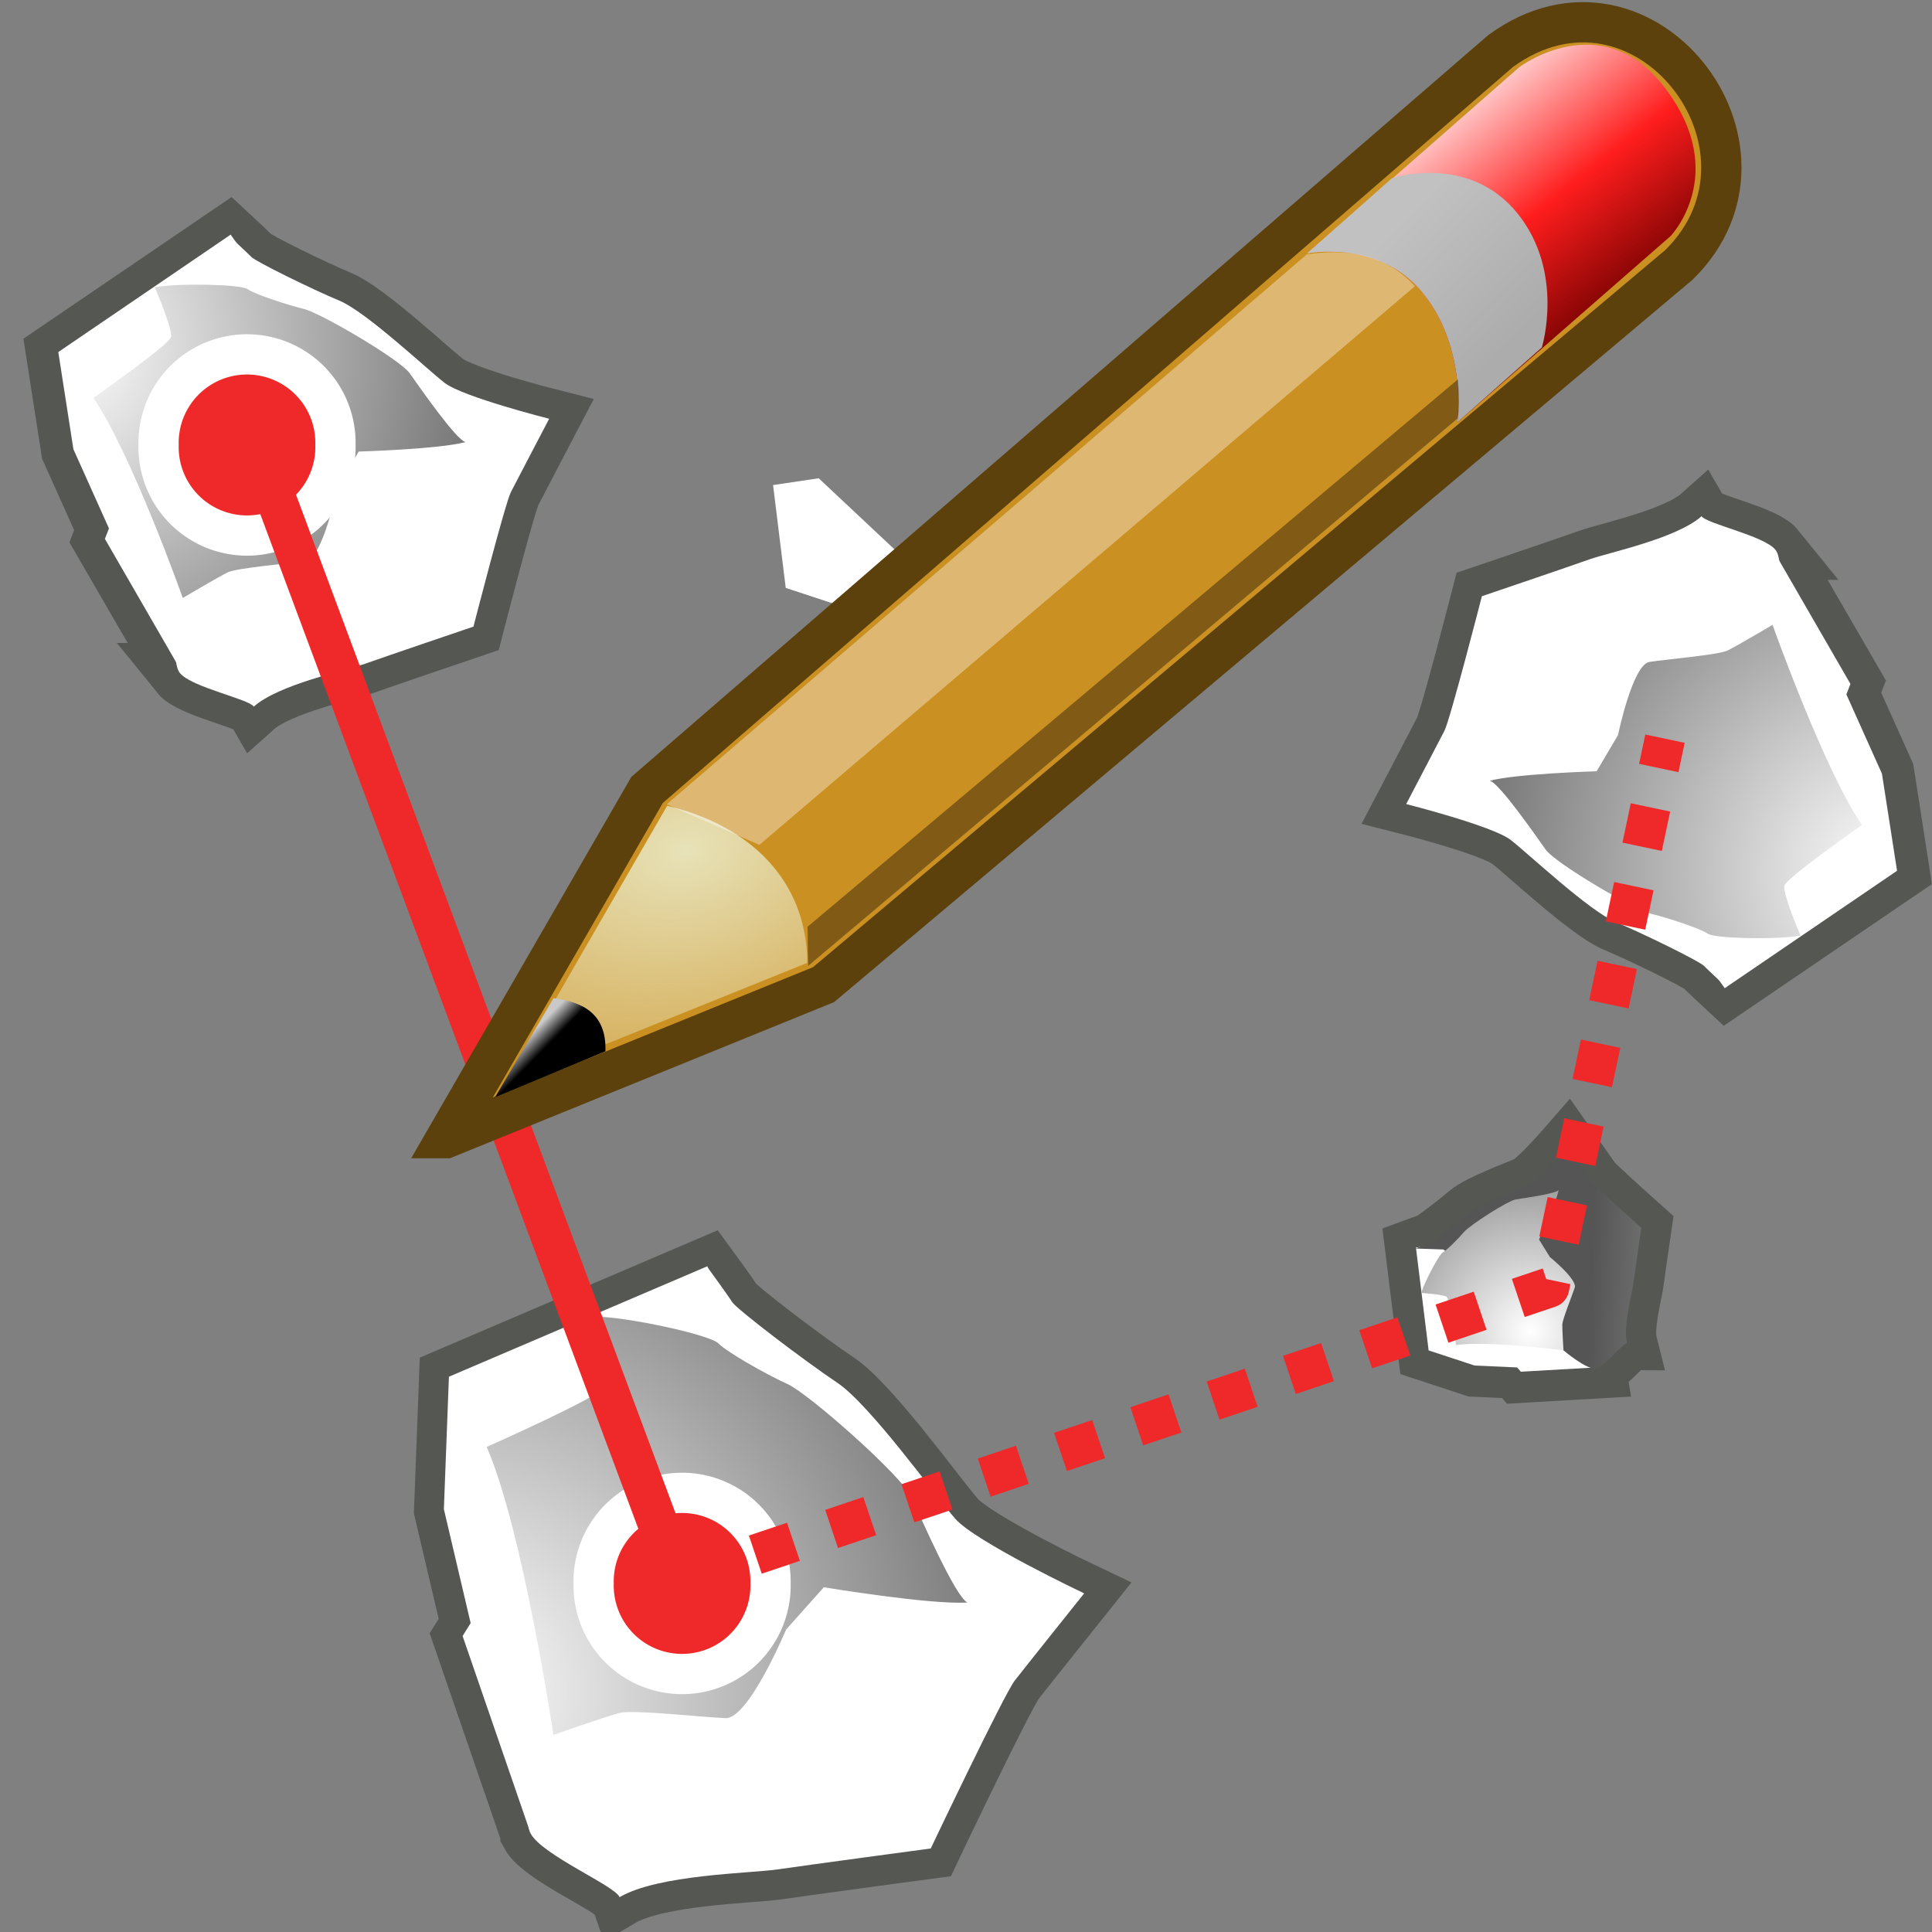 <?xml version="1.0" encoding="UTF-8" standalone="no"?>
<!-- Created with Inkscape (http://www.inkscape.org/) -->

<svg
   xmlns:dc="http://purl.org/dc/elements/1.1/"
   xmlns:cc="http://creativecommons.org/ns#"
   xmlns:rdf="http://www.w3.org/1999/02/22-rdf-syntax-ns#"
   xmlns:svg="http://www.w3.org/2000/svg"
   xmlns="http://www.w3.org/2000/svg"
   xmlns:xlink="http://www.w3.org/1999/xlink"
   xmlns:sodipodi="http://sodipodi.sourceforge.net/DTD/sodipodi-0.dtd"
   xmlns:inkscape="http://www.inkscape.org/namespaces/inkscape"
   width="48px"
   height="48px"
   id="svg10531"
   sodipodi:version="0.32"
   inkscape:version="0.48.5 r10040"
   sodipodi:docname="rbdconstraintproperties.svg"
   inkscape:output_extension="org.inkscape.output.svg.inkscape"
   version="1.1">
  <rect width="100%" height="100%" fill="#808080" stroke="none"/>
  <defs
     id="defs10533">
    <radialGradient
       id="SVGID_75_"
       cx="39.827"
       cy="123.439"
       r="5.507"
       gradientUnits="userSpaceOnUse">
      <stop
         offset="0"
         style="stop-color:#FFFFFF"
         id="stop6535" />
      <stop
         offset="0.064"
         style="stop-color:#FDEED5"
         id="stop6537" />
      <stop
         offset="0.172"
         style="stop-color:#FBD395"
         id="stop6539" />
      <stop
         offset="0.262"
         style="stop-color:#F9BF66"
         id="stop6541" />
      <stop
         offset="0.331"
         style="stop-color:#F7B349"
         id="stop6543" />
      <stop
         offset="0.371"
         style="stop-color:#F7AF3E"
         id="stop6545" />
      <stop
         offset="0.691"
         style="stop-color:#EF7916"
         id="stop6547" />
      <stop
         offset="1"
         style="stop-color:#A65416"
         id="stop6549" />
    </radialGradient>
    <linearGradient
       id="SVGID_74_"
       gradientUnits="userSpaceOnUse"
       x1="37.807"
       y1="128.381"
       x2="40.397"
       y2="126.362">
      <stop
         offset="0.006"
         style="stop-color:#F7AF3E"
         id="stop6528" />
      <stop
         offset="1"
         style="stop-color:#994410"
         id="stop6530" />
    </linearGradient>
    <radialGradient
       id="SVGID_77_"
       cx="3043.88"
       cy="7217.28"
       r="3.309"
       gradientTransform="matrix(-0.989,0.151,-0.151,-0.989,4115.845,6772.22)"
       gradientUnits="userSpaceOnUse">
      <stop
         offset="0"
         style="stop-color:#FFFFFF"
         id="stop6567" />
      <stop
         offset="0.064"
         style="stop-color:#FDEED5"
         id="stop6569" />
      <stop
         offset="0.172"
         style="stop-color:#FBD395"
         id="stop6571" />
      <stop
         offset="0.262"
         style="stop-color:#F9BF66"
         id="stop6573" />
      <stop
         offset="0.331"
         style="stop-color:#F7B349"
         id="stop6575" />
      <stop
         offset="0.371"
         style="stop-color:#F7AF3E"
         id="stop6577" />
      <stop
         offset="0.691"
         style="stop-color:#EF7916"
         id="stop6579" />
      <stop
         offset="1"
         style="stop-color:#A65416"
         id="stop6581" />
    </radialGradient>
    <linearGradient
       id="SVGID_76_"
       gradientUnits="userSpaceOnUse"
       x1="3042.666"
       y1="7220.249"
       x2="3044.223"
       y2="7219.036"
       gradientTransform="matrix(-0.989,0.151,-0.151,-0.989,4115.845,6772.22)">
      <stop
         offset="0.006"
         style="stop-color:#9a9a9a;stop-opacity:1;"
         id="stop6560" />
      <stop
         offset="1"
         style="stop-color:#555555;stop-opacity:1;"
         id="stop6562" />
    </linearGradient>
    <radialGradient
       id="SVGID_79_"
       cx="5361.921"
       cy="5016.79"
       r="3.308"
       gradientTransform="matrix(-0.765,-0.644,0.644,-0.765,906.786,7393.486)"
       gradientUnits="userSpaceOnUse">
      <stop
         offset="0"
         style="stop-color:#FFFFFF"
         id="stop6599" />
      <stop
         offset="0.064"
         style="stop-color:#FDEED5"
         id="stop6601" />
      <stop
         offset="0.172"
         style="stop-color:#FBD395"
         id="stop6603" />
      <stop
         offset="0.262"
         style="stop-color:#F9BF66"
         id="stop6605" />
      <stop
         offset="0.331"
         style="stop-color:#F7B349"
         id="stop6607" />
      <stop
         offset="0.371"
         style="stop-color:#F7AF3E"
         id="stop6609" />
      <stop
         offset="0.691"
         style="stop-color:#EF7916"
         id="stop6611" />
      <stop
         offset="1"
         style="stop-color:#A65416"
         id="stop6613" />
    </radialGradient>
    <linearGradient
       id="SVGID_78_"
       gradientUnits="userSpaceOnUse"
       x1="5360.706"
       y1="5019.758"
       x2="5362.262"
       y2="5018.545"
       gradientTransform="matrix(-0.765,-0.644,0.644,-0.765,906.786,7393.486)">
      <stop
         offset="0.006"
         style="stop-color:#F7AF3E"
         id="stop6592" />
      <stop
         offset="1"
         style="stop-color:#994410"
         id="stop6594" />
    </linearGradient>
    <radialGradient
       id="SVGID_80_"
       cx="4238.554"
       cy="496.331"
       r="5.507"
       gradientTransform="matrix(0.409,-0.912,0.912,0.409,-2150.214,3757.324)"
       gradientUnits="userSpaceOnUse">
      <stop
         offset="0"
         style="stop-color:#FFFFFF"
         id="stop6626" />
      <stop
         offset="0.064"
         style="stop-color:#FDEED5"
         id="stop6628" />
      <stop
         offset="0.172"
         style="stop-color:#FBD395"
         id="stop6630" />
      <stop
         offset="0.262"
         style="stop-color:#F9BF66"
         id="stop6632" />
      <stop
         offset="0.331"
         style="stop-color:#F7B349"
         id="stop6634" />
      <stop
         offset="0.371"
         style="stop-color:#F7AF3E"
         id="stop6636" />
      <stop
         offset="0.691"
         style="stop-color:#EF7916"
         id="stop6638" />
      <stop
         offset="1"
         style="stop-color:#A65416"
         id="stop6640" />
    </radialGradient>
    <radialGradient
       id="SVGID_81_"
       cx="-2083.664"
       cy="3695.694"
       r="5.507"
       gradientTransform="matrix(0.424,0.906,-0.906,0.424,4260.018,439.238)"
       gradientUnits="userSpaceOnUse">
      <stop
         offset="0"
         style="stop-color:#FFFFFF"
         id="stop6653" />
      <stop
         offset="1"
         style="stop-color:#5e5e5e;stop-opacity:1;"
         id="stop6667" />
    </radialGradient>
    <radialGradient
       id="SVGID_82_"
       cx="4074.888"
       cy="6708.084"
       r="4.284"
       gradientTransform="matrix(-0.988,-0.156,0.156,-0.988,3003.856,7356.637)"
       gradientUnits="userSpaceOnUse">
      <stop
         offset="0"
         style="stop-color:#FFFFFF"
         id="stop6680" />
      <stop
         offset="0.064"
         style="stop-color:#FDEED5"
         id="stop6682" />
      <stop
         offset="0.172"
         style="stop-color:#FBD395"
         id="stop6684" />
      <stop
         offset="0.262"
         style="stop-color:#F9BF66"
         id="stop6686" />
      <stop
         offset="0.331"
         style="stop-color:#F7B349"
         id="stop6688" />
      <stop
         offset="0.371"
         style="stop-color:#F7AF3E"
         id="stop6690" />
      <stop
         offset="0.691"
         style="stop-color:#EF7916"
         id="stop6692" />
      <stop
         offset="1"
         style="stop-color:#A65416"
         id="stop6694" />
    </radialGradient>
    <linearGradient
       inkscape:collect="always"
       xlink:href="#SVGID_74_"
       id="linearGradient22137"
       gradientUnits="userSpaceOnUse"
       x1="37.807"
       y1="128.381"
       x2="40.397"
       y2="126.362" />
    <radialGradient
       inkscape:collect="always"
       xlink:href="#SVGID_75_"
       id="radialGradient22139"
       gradientUnits="userSpaceOnUse"
       cx="39.827"
       cy="123.439"
       r="5.507" />
    <linearGradient
       inkscape:collect="always"
       xlink:href="#SVGID_76_"
       id="linearGradient22141"
       gradientUnits="userSpaceOnUse"
       gradientTransform="matrix(-0.989,0.151,-0.151,-0.989,4115.845,6772.22)"
       x1="3042.666"
       y1="7220.249"
       x2="3044.223"
       y2="7219.036" />
    <radialGradient
       inkscape:collect="always"
       xlink:href="#SVGID_77_"
       id="radialGradient22143"
       gradientUnits="userSpaceOnUse"
       gradientTransform="matrix(-0.989,0.151,-0.151,-0.989,4115.845,6772.22)"
       cx="3043.88"
       cy="7217.28"
       r="3.309" />
    <linearGradient
       inkscape:collect="always"
       xlink:href="#SVGID_78_"
       id="linearGradient22145"
       gradientUnits="userSpaceOnUse"
       gradientTransform="matrix(-0.765,-0.644,0.644,-0.765,906.786,7393.486)"
       x1="5360.706"
       y1="5019.758"
       x2="5362.262"
       y2="5018.545" />
    <radialGradient
       inkscape:collect="always"
       xlink:href="#SVGID_79_"
       id="radialGradient22147"
       gradientUnits="userSpaceOnUse"
       gradientTransform="matrix(-0.765,-0.644,0.644,-0.765,906.786,7393.486)"
       cx="5361.921"
       cy="5016.79"
       r="3.308" />
    <radialGradient
       inkscape:collect="always"
       xlink:href="#SVGID_80_"
       id="radialGradient22149"
       gradientUnits="userSpaceOnUse"
       gradientTransform="matrix(0.409,-0.912,0.912,0.409,-2150.214,3757.324)"
       cx="4238.554"
       cy="496.331"
       r="5.507" />
    <radialGradient
       inkscape:collect="always"
       xlink:href="#SVGID_81_"
       id="radialGradient22151"
       gradientUnits="userSpaceOnUse"
       gradientTransform="matrix(0.424,0.906,-0.906,0.424,4260.018,439.238)"
       cx="-2083.664"
       cy="3695.694"
       r="5.507" />
    <radialGradient
       inkscape:collect="always"
       xlink:href="#SVGID_82_"
       id="radialGradient22153"
       gradientUnits="userSpaceOnUse"
       gradientTransform="matrix(-0.988,-0.156,0.156,-0.988,3003.856,7356.637)"
       cx="4074.888"
       cy="6708.084"
       r="4.284" />
    <radialGradient
       inkscape:collect="always"
       xlink:href="#SVGID_80_"
       id="radialGradient22155"
       gradientUnits="userSpaceOnUse"
       gradientTransform="matrix(0.409,-0.912,0.912,0.409,-2150.214,3757.324)"
       cx="4238.554"
       cy="496.331"
       r="5.507" />
    <radialGradient
       inkscape:collect="always"
       xlink:href="#SVGID_82_"
       id="radialGradient22157"
       gradientUnits="userSpaceOnUse"
       gradientTransform="matrix(-0.988,-0.156,0.156,-0.988,3003.856,7356.637)"
       cx="4074.888"
       cy="6708.084"
       r="4.284" />
    <linearGradient
       inkscape:collect="always"
       xlink:href="#SVGID_74_"
       id="linearGradient22159"
       gradientUnits="userSpaceOnUse"
       x1="37.807"
       y1="128.381"
       x2="40.397"
       y2="126.362" />
    <radialGradient
       inkscape:collect="always"
       xlink:href="#SVGID_75_"
       id="radialGradient22161"
       gradientUnits="userSpaceOnUse"
       cx="39.827"
       cy="123.439"
       r="5.507" />
    <radialGradient
       inkscape:collect="always"
       xlink:href="#SVGID_81_"
       id="radialGradient22163"
       gradientUnits="userSpaceOnUse"
       gradientTransform="matrix(0.424,0.906,-0.906,0.424,4260.018,439.238)"
       cx="-2083.664"
       cy="3695.694"
       r="5.507" />
    <linearGradient
       inkscape:collect="always"
       xlink:href="#SVGID_76_"
       id="linearGradient22859"
       gradientUnits="userSpaceOnUse"
       gradientTransform="matrix(-0.989,0.151,-0.151,-0.989,4115.845,6772.22)"
       x1="3042.666"
       y1="7220.249"
       x2="3044.223"
       y2="7219.036" />
    <radialGradient
       inkscape:collect="always"
       xlink:href="#SVGID_77_"
       id="radialGradient22861"
       gradientUnits="userSpaceOnUse"
       gradientTransform="matrix(-0.989,0.151,-0.151,-0.989,4115.845,6772.22)"
       cx="3043.88"
       cy="7217.28"
       r="3.309" />
    <linearGradient
       inkscape:collect="always"
       xlink:href="#SVGID_76_"
       id="linearGradient23039"
       gradientUnits="userSpaceOnUse"
       gradientTransform="matrix(-0.989,0.151,-0.151,-0.989,4115.845,6772.22)"
       x1="3042.666"
       y1="7220.249"
       x2="3044.223"
       y2="7219.036" />
    <radialGradient
       inkscape:collect="always"
       xlink:href="#SVGID_77_"
       id="radialGradient23041"
       gradientUnits="userSpaceOnUse"
       gradientTransform="matrix(-0.989,0.151,-0.151,-0.989,4115.845,6772.22)"
       cx="3043.88"
       cy="7217.28"
       r="3.309" />
    <radialGradient
       inkscape:collect="always"
       xlink:href="#SVGID_82_"
       id="radialGradient23071"
       gradientUnits="userSpaceOnUse"
       gradientTransform="matrix(-0.988,-0.156,0.156,-0.988,3003.856,7356.637)"
       cx="4074.888"
       cy="6708.084"
       r="4.284" />
    <linearGradient
       inkscape:collect="always"
       xlink:href="#SVGID_78_"
       id="linearGradient23073"
       gradientUnits="userSpaceOnUse"
       gradientTransform="matrix(-0.765,-0.644,0.644,-0.765,906.786,7393.486)"
       x1="5360.706"
       y1="5019.758"
       x2="5362.262"
       y2="5018.545" />
    <radialGradient
       inkscape:collect="always"
       xlink:href="#SVGID_79_"
       id="radialGradient23075"
       gradientUnits="userSpaceOnUse"
       gradientTransform="matrix(-0.765,-0.644,0.644,-0.765,906.786,7393.486)"
       cx="5361.921"
       cy="5016.79"
       r="3.308" />
    <radialGradient
       inkscape:collect="always"
       xlink:href="#SVGID_82_"
       id="radialGradient23083"
       gradientUnits="userSpaceOnUse"
       gradientTransform="matrix(-0.988,-0.156,0.156,-0.988,3003.856,7356.637)"
       cx="4074.888"
       cy="6708.084"
       r="4.284" />
    <linearGradient
       inkscape:collect="always"
       xlink:href="#SVGID_74_"
       id="linearGradient96567"
       gradientUnits="userSpaceOnUse"
       x1="37.807"
       y1="128.381"
       x2="40.397"
       y2="126.362" />
    <radialGradient
       inkscape:collect="always"
       xlink:href="#SVGID_75_"
       id="radialGradient96569"
       gradientUnits="userSpaceOnUse"
       cx="39.827"
       cy="123.439"
       r="5.507" />
    <linearGradient
       inkscape:collect="always"
       xlink:href="#SVGID_78_"
       id="linearGradient96571"
       gradientUnits="userSpaceOnUse"
       gradientTransform="matrix(-0.765,-0.644,0.644,-0.765,906.786,7393.486)"
       x1="5360.706"
       y1="5019.758"
       x2="5362.262"
       y2="5018.545" />
    <radialGradient
       inkscape:collect="always"
       xlink:href="#SVGID_79_"
       id="radialGradient96573"
       gradientUnits="userSpaceOnUse"
       gradientTransform="matrix(-0.765,-0.644,0.644,-0.765,906.786,7393.486)"
       cx="5361.921"
       cy="5016.79"
       r="3.308" />
    <radialGradient
       inkscape:collect="always"
       xlink:href="#SVGID_80_"
       id="radialGradient96575"
       gradientUnits="userSpaceOnUse"
       gradientTransform="matrix(0.409,-0.912,0.912,0.409,-2150.214,3757.324)"
       cx="4238.554"
       cy="496.331"
       r="5.507" />
    <radialGradient
       inkscape:collect="always"
       xlink:href="#SVGID_81_"
       id="radialGradient96577"
       gradientUnits="userSpaceOnUse"
       gradientTransform="matrix(0.424,0.906,-0.906,0.424,4260.018,439.238)"
       cx="-2083.664"
       cy="3695.694"
       r="5.507" />
    <linearGradient
       inkscape:collect="always"
       xlink:href="#SVGID_74_"
       id="linearGradient96579"
       gradientUnits="userSpaceOnUse"
       x1="37.807"
       y1="128.381"
       x2="40.397"
       y2="126.362" />
    <radialGradient
       inkscape:collect="always"
       xlink:href="#SVGID_75_"
       id="radialGradient96581"
       gradientUnits="userSpaceOnUse"
       cx="39.827"
       cy="123.439"
       r="5.507" />
    <linearGradient
       inkscape:collect="always"
       xlink:href="#SVGID_76_"
       id="linearGradient96583"
       gradientUnits="userSpaceOnUse"
       gradientTransform="matrix(-0.989,0.151,-0.151,-0.989,4115.845,6772.22)"
       x1="3042.666"
       y1="7220.249"
       x2="3044.223"
       y2="7219.036" />
    <radialGradient
       inkscape:collect="always"
       xlink:href="#SVGID_77_"
       id="radialGradient96585"
       gradientUnits="userSpaceOnUse"
       gradientTransform="matrix(-0.989,0.151,-0.151,-0.989,4115.845,6772.22)"
       cx="3043.88"
       cy="7217.28"
       r="3.309" />
    <linearGradient
       inkscape:collect="always"
       xlink:href="#SVGID_78_"
       id="linearGradient96587"
       gradientUnits="userSpaceOnUse"
       gradientTransform="matrix(-0.765,-0.644,0.644,-0.765,906.786,7393.486)"
       x1="5360.706"
       y1="5019.758"
       x2="5362.262"
       y2="5018.545" />
    <radialGradient
       inkscape:collect="always"
       xlink:href="#SVGID_79_"
       id="radialGradient96589"
       gradientUnits="userSpaceOnUse"
       gradientTransform="matrix(-0.765,-0.644,0.644,-0.765,906.786,7393.486)"
       cx="5361.921"
       cy="5016.79"
       r="3.308" />
    <radialGradient
       inkscape:collect="always"
       xlink:href="#SVGID_80_"
       id="radialGradient96591"
       gradientUnits="userSpaceOnUse"
       gradientTransform="matrix(0.409,-0.912,0.912,0.409,-2150.214,3757.324)"
       cx="4238.554"
       cy="496.331"
       r="5.507" />
    <radialGradient
       inkscape:collect="always"
       xlink:href="#SVGID_81_"
       id="radialGradient96593"
       gradientUnits="userSpaceOnUse"
       gradientTransform="matrix(0.424,0.906,-0.906,0.424,4260.018,439.238)"
       cx="-2083.664"
       cy="3695.694"
       r="5.507" />
    <radialGradient
       inkscape:collect="always"
       xlink:href="#SVGID_82_"
       id="radialGradient96595"
       gradientUnits="userSpaceOnUse"
       gradientTransform="matrix(-0.988,-0.156,0.156,-0.988,3003.856,7356.637)"
       cx="4074.888"
       cy="6708.084"
       r="4.284" />
    <linearGradient
       inkscape:collect="always"
       xlink:href="#SVGID_76_"
       id="linearGradient96597"
       gradientUnits="userSpaceOnUse"
       gradientTransform="matrix(-0.989,0.151,-0.151,-0.989,4115.845,6772.22)"
       x1="3042.666"
       y1="7220.249"
       x2="3044.223"
       y2="7219.036" />
    <radialGradient
       inkscape:collect="always"
       xlink:href="#SVGID_77_"
       id="radialGradient96599"
       gradientUnits="userSpaceOnUse"
       gradientTransform="matrix(-0.989,0.151,-0.151,-0.989,4115.845,6772.22)"
       cx="3043.88"
       cy="7217.28"
       r="3.309" />
    <radialGradient
       inkscape:collect="always"
       xlink:href="#SVGID_82_"
       id="radialGradient96601"
       gradientUnits="userSpaceOnUse"
       gradientTransform="matrix(-0.988,-0.156,0.156,-0.988,3003.856,7356.637)"
       cx="4074.888"
       cy="6708.084"
       r="4.284" />
    <linearGradient
       inkscape:collect="always"
       xlink:href="#SVGID_76_"
       id="linearGradient96603"
       gradientUnits="userSpaceOnUse"
       gradientTransform="matrix(-0.989,0.151,-0.151,-0.989,4115.845,6772.22)"
       x1="3042.666"
       y1="7220.249"
       x2="3044.223"
       y2="7219.036" />
    <radialGradient
       inkscape:collect="always"
       xlink:href="#SVGID_77_"
       id="radialGradient96605"
       gradientUnits="userSpaceOnUse"
       gradientTransform="matrix(-0.989,0.151,-0.151,-0.989,4115.845,6772.22)"
       cx="3043.88"
       cy="7217.28"
       r="3.309" />
    <radialGradient
       inkscape:collect="always"
       xlink:href="#SVGID_82_"
       id="radialGradient96607"
       gradientUnits="userSpaceOnUse"
       gradientTransform="matrix(-0.988,-0.156,0.156,-0.988,3003.856,7356.637)"
       cx="4074.888"
       cy="6708.084"
       r="4.284" />
    <radialGradient
       inkscape:collect="always"
       xlink:href="#SVGID_82_"
       id="radialGradient96609"
       gradientUnits="userSpaceOnUse"
       gradientTransform="matrix(-0.988,-0.156,0.156,-0.988,3003.856,7356.637)"
       cx="4074.888"
       cy="6708.084"
       r="4.284" />
    <radialGradient
       inkscape:collect="always"
       xlink:href="#SVGID_82_"
       id="radialGradient96843"
       gradientUnits="userSpaceOnUse"
       gradientTransform="matrix(-0.988,-0.156,0.156,-0.988,3003.856,7356.637)"
       cx="4074.888"
       cy="6708.084"
       r="4.284" />
    <radialGradient
       inkscape:collect="always"
       xlink:href="#SVGID_81_"
       id="radialGradient96855"
       gradientUnits="userSpaceOnUse"
       gradientTransform="matrix(0.435,-1.872,1.872,0.435,-14320.323,4719.292)"
       cx="4074.888"
       cy="6708.084"
       r="4.284" />
    <radialGradient
       inkscape:collect="always"
       xlink:href="#SVGID_82_"
       id="radialGradient96860"
       gradientUnits="userSpaceOnUse"
       gradientTransform="matrix(-0.988,-0.156,0.156,-0.988,3003.856,7356.637)"
       cx="4074.888"
       cy="6708.084"
       r="4.284" />
    <radialGradient
       inkscape:collect="always"
       xlink:href="#SVGID_81_"
       id="radialGradient96872"
       gradientUnits="userSpaceOnUse"
       gradientTransform="matrix(-0.698,0.487,-0.487,-0.698,6115.443,2712.008)"
       cx="4074.888"
       cy="6708.084"
       r="4.284" />
    <linearGradient
       inkscape:collect="always"
       xlink:href="#SVGID_76_"
       id="linearGradient96877"
       gradientUnits="userSpaceOnUse"
       gradientTransform="matrix(-0.989,0.151,-0.151,-0.989,4115.845,6772.22)"
       x1="3042.666"
       y1="7220.249"
       x2="3044.223"
       y2="7219.036" />
    <radialGradient
       inkscape:collect="always"
       xlink:href="#SVGID_77_"
       id="radialGradient96879"
       gradientUnits="userSpaceOnUse"
       gradientTransform="matrix(-0.989,0.151,-0.151,-0.989,4115.845,6772.22)"
       cx="3043.88"
       cy="7217.28"
       r="3.309" />
    <radialGradient
       inkscape:collect="always"
       xlink:href="#SVGID_81_"
       id="radialGradient96894"
       gradientUnits="userSpaceOnUse"
       gradientTransform="matrix(-0.317,1.188,-1.188,-0.317,9566.142,-1292.357)"
       cx="3043.88"
       cy="7217.28"
       r="3.309" />
    <linearGradient
       inkscape:collect="always"
       xlink:href="#SVGID_76_"
       id="linearGradient96897"
       gradientUnits="userSpaceOnUse"
       gradientTransform="matrix(-0.317,1.188,-1.188,-0.317,9566.142,-1292.357)"
       x1="3042.666"
       y1="7220.249"
       x2="3044.223"
       y2="7219.036" />
    <radialGradient
       inkscape:collect="always"
       xlink:href="#SVGID_82_"
       id="radialGradient96901"
       gradientUnits="userSpaceOnUse"
       gradientTransform="matrix(-0.988,-0.156,0.156,-0.988,3003.856,7356.637)"
       cx="4074.888"
       cy="6708.084"
       r="4.284" />
    <linearGradient
       inkscape:collect="always"
       xlink:href="#SVGID_76_"
       id="linearGradient96917"
       gradientUnits="userSpaceOnUse"
       gradientTransform="matrix(-0.989,0.151,-0.151,-0.989,4115.845,6772.22)"
       x1="3042.666"
       y1="7220.249"
       x2="3044.223"
       y2="7219.036" />
    <radialGradient
       inkscape:collect="always"
       xlink:href="#SVGID_77_"
       id="radialGradient96919"
       gradientUnits="userSpaceOnUse"
       gradientTransform="matrix(-0.989,0.151,-0.151,-0.989,4115.845,6772.22)"
       cx="3043.88"
       cy="7217.28"
       r="3.309" />
    <radialGradient
       inkscape:collect="always"
       xlink:href="#SVGID_81_"
       id="radialGradient96934"
       gradientUnits="userSpaceOnUse"
       gradientTransform="matrix(-1.216,0.186,-0.186,-1.216,5052.637,8216.633)"
       cx="3043.88"
       cy="7217.28"
       r="3.309" />
    <linearGradient
       inkscape:collect="always"
       xlink:href="#SVGID_76_"
       id="linearGradient96937"
       gradientUnits="userSpaceOnUse"
       gradientTransform="matrix(-1.216,0.186,-0.186,-1.216,5052.637,8216.633)"
       x1="3042.666"
       y1="7220.249"
       x2="3044.223"
       y2="7219.036" />
    <radialGradient
       inkscape:collect="always"
       xlink:href="#SVGID_82_"
       id="radialGradient96941"
       gradientUnits="userSpaceOnUse"
       gradientTransform="matrix(-0.988,-0.156,0.156,-0.988,3003.856,7356.637)"
       cx="4074.888"
       cy="6708.084"
       r="4.284" />
    <radialGradient
       inkscape:collect="always"
       xlink:href="#SVGID_81_"
       id="radialGradient96953"
       gradientUnits="userSpaceOnUse"
       gradientTransform="matrix(-1.215,-0.192,0.192,-1.215,3675.639,8948.855)"
       cx="4074.888"
       cy="6708.084"
       r="4.284" />
    <radialGradient
       inkscape:collect="always"
       xlink:href="#SVGID_81_"
       id="radialGradient96958"
       gradientUnits="userSpaceOnUse"
       gradientTransform="matrix(0.424,0.906,-0.906,0.424,4260.018,439.238)"
       cx="-2083.664"
       cy="3695.694"
       r="5.507" />
    <radialGradient
       inkscape:collect="always"
       xlink:href="#SVGID_81_"
       id="radialGradient96970"
       gradientUnits="userSpaceOnUse"
       gradientTransform="matrix(0.522,1.114,-1.114,0.522,5222.845,418.423)"
       cx="-2083.664"
       cy="3695.694"
       r="5.507" />
    <radialGradient
       inkscape:collect="always"
       xlink:href="#SVGID_80_"
       id="radialGradient96975"
       gradientUnits="userSpaceOnUse"
       gradientTransform="matrix(0.409,-0.912,0.912,0.409,-2150.214,3757.324)"
       cx="4238.554"
       cy="496.331"
       r="5.507" />
    <radialGradient
       inkscape:collect="always"
       xlink:href="#SVGID_81_"
       id="radialGradient96987"
       gradientUnits="userSpaceOnUse"
       gradientTransform="matrix(0.503,-1.122,1.122,0.503,-2661.573,4543.759)"
       cx="4238.554"
       cy="496.331"
       r="5.507" />
    <linearGradient
       inkscape:collect="always"
       xlink:href="#SVGID_78_"
       id="linearGradient96992"
       gradientUnits="userSpaceOnUse"
       gradientTransform="matrix(-0.765,-0.644,0.644,-0.765,906.786,7393.486)"
       x1="5360.706"
       y1="5019.758"
       x2="5362.262"
       y2="5018.545" />
    <radialGradient
       inkscape:collect="always"
       xlink:href="#SVGID_79_"
       id="radialGradient96994"
       gradientUnits="userSpaceOnUse"
       gradientTransform="matrix(-0.765,-0.644,0.644,-0.765,906.786,7393.486)"
       cx="5361.921"
       cy="5016.79"
       r="3.308" />
    <radialGradient
       inkscape:collect="always"
       xlink:href="#SVGID_81_"
       id="radialGradient97009"
       gradientUnits="userSpaceOnUse"
       gradientTransform="matrix(-0.94,-0.792,0.792,-0.94,1092.609,8977.305)"
       cx="5361.921"
       cy="5016.79"
       r="3.308" />
    <linearGradient
       inkscape:collect="always"
       xlink:href="#SVGID_76_"
       id="linearGradient97012"
       gradientUnits="userSpaceOnUse"
       gradientTransform="matrix(-0.94,-0.792,0.792,-0.94,1092.609,8977.305)"
       x1="5360.706"
       y1="5019.758"
       x2="5362.262"
       y2="5018.545" />
    <linearGradient
       inkscape:collect="always"
       xlink:href="#SVGID_76_"
       id="linearGradient97016"
       gradientUnits="userSpaceOnUse"
       gradientTransform="matrix(-0.989,0.151,-0.151,-0.989,4115.845,6772.22)"
       x1="3042.666"
       y1="7220.249"
       x2="3044.223"
       y2="7219.036" />
    <radialGradient
       inkscape:collect="always"
       xlink:href="#SVGID_77_"
       id="radialGradient97018"
       gradientUnits="userSpaceOnUse"
       gradientTransform="matrix(-0.989,0.151,-0.151,-0.989,4115.845,6772.22)"
       cx="3043.88"
       cy="7217.28"
       r="3.309" />
    <radialGradient
       inkscape:collect="always"
       xlink:href="#SVGID_81_"
       id="radialGradient97033"
       gradientUnits="userSpaceOnUse"
       gradientTransform="matrix(-1.216,0.186,-0.186,-1.216,5046.607,8235.254)"
       cx="3043.88"
       cy="7217.28"
       r="3.309" />
    <linearGradient
       inkscape:collect="always"
       xlink:href="#SVGID_76_"
       id="linearGradient97036"
       gradientUnits="userSpaceOnUse"
       gradientTransform="matrix(-1.216,0.186,-0.186,-1.216,5046.607,8235.254)"
       x1="3042.666"
       y1="7220.249"
       x2="3044.223"
       y2="7219.036" />
    <linearGradient
       inkscape:collect="always"
       xlink:href="#SVGID_74_"
       id="linearGradient97040"
       gradientUnits="userSpaceOnUse"
       x1="37.807"
       y1="128.381"
       x2="40.397"
       y2="126.362" />
    <radialGradient
       inkscape:collect="always"
       xlink:href="#SVGID_75_"
       id="radialGradient97042"
       gradientUnits="userSpaceOnUse"
       cx="39.827"
       cy="123.439"
       r="5.507" />
    <radialGradient
       inkscape:collect="always"
       xlink:href="#SVGID_81_"
       id="radialGradient97057"
       gradientUnits="userSpaceOnUse"
       cx="39.827"
       cy="123.439"
       r="5.507"
       gradientTransform="matrix(0.881,0,0,0.881,-23.498,-77.489)" />
    <linearGradient
       inkscape:collect="always"
       xlink:href="#SVGID_76_"
       id="linearGradient97060"
       gradientUnits="userSpaceOnUse"
       x1="37.807"
       y1="128.381"
       x2="40.397"
       y2="126.362"
       gradientTransform="matrix(0.881,0,0,0.881,-23.498,-77.489)" />
    <radialGradient
       inkscape:collect="always"
       xlink:href="#SVGID_81_"
       id="radialGradient97064"
       gradientUnits="userSpaceOnUse"
       gradientTransform="matrix(0.424,0.906,-0.906,0.424,4260.018,439.238)"
       cx="-2083.664"
       cy="3695.694"
       r="5.507" />
    <radialGradient
       inkscape:collect="always"
       xlink:href="#SVGID_81_"
       id="radialGradient97076"
       gradientUnits="userSpaceOnUse"
       gradientTransform="matrix(1.508,3.241,-3.22,1.518,15082.754,1147.134)"
       cx="-2083.664"
       cy="3695.694"
       r="5.507" />
    <radialGradient
       inkscape:collect="always"
       xlink:href="#SVGID_80_"
       id="radialGradient97081"
       gradientUnits="userSpaceOnUse"
       gradientTransform="matrix(0.409,-0.912,0.912,0.409,-2150.214,3757.324)"
       cx="4238.554"
       cy="496.331"
       r="5.507" />
    <radialGradient
       inkscape:collect="always"
       xlink:href="#SVGID_81_"
       id="radialGradient97093"
       gradientUnits="userSpaceOnUse"
       gradientTransform="matrix(0.825,-1.839,1.839,0.825,-4386.433,7404.205)"
       cx="4238.554"
       cy="496.331"
       r="5.507" />
    <linearGradient
       inkscape:collect="always"
       xlink:href="#SVGID_78_"
       id="linearGradient97098"
       gradientUnits="userSpaceOnUse"
       gradientTransform="matrix(-0.765,-0.644,0.644,-0.765,906.786,7393.486)"
       x1="5360.706"
       y1="5019.758"
       x2="5362.262"
       y2="5018.545" />
    <radialGradient
       inkscape:collect="always"
       xlink:href="#SVGID_79_"
       id="radialGradient97100"
       gradientUnits="userSpaceOnUse"
       gradientTransform="matrix(-0.765,-0.644,0.644,-0.765,906.786,7393.486)"
       cx="5361.921"
       cy="5016.79"
       r="3.308" />
    <radialGradient
       inkscape:collect="always"
       xlink:href="#SVGID_81_"
       id="radialGradient97115"
       gradientUnits="userSpaceOnUse"
       gradientTransform="matrix(-0.94,-0.792,0.792,-0.94,1103.569,8985.036)"
       cx="5361.921"
       cy="5016.79"
       r="3.308" />
    <linearGradient
       inkscape:collect="always"
       xlink:href="#SVGID_76_"
       id="linearGradient97118"
       gradientUnits="userSpaceOnUse"
       gradientTransform="matrix(-0.94,-0.792,0.792,-0.94,1103.569,8985.036)"
       x1="5360.706"
       y1="5019.758"
       x2="5362.262"
       y2="5018.545" />
    <linearGradient
       inkscape:collect="always"
       xlink:href="#SVGID_74_"
       id="linearGradient97122"
       gradientUnits="userSpaceOnUse"
       x1="37.807"
       y1="128.381"
       x2="40.397"
       y2="126.362" />
    <radialGradient
       inkscape:collect="always"
       xlink:href="#SVGID_75_"
       id="radialGradient97124"
       gradientUnits="userSpaceOnUse"
       cx="39.827"
       cy="123.439"
       r="5.507" />
    <radialGradient
       inkscape:collect="always"
       xlink:href="#SVGID_81_"
       id="radialGradient97139"
       gradientUnits="userSpaceOnUse"
       cx="39.827"
       cy="123.439"
       r="5.507"
       gradientTransform="matrix(1.777,1.026,-1.026,1.777,96.953,-231.878)" />
    <linearGradient
       inkscape:collect="always"
       xlink:href="#SVGID_76_"
       id="linearGradient97142"
       gradientUnits="userSpaceOnUse"
       x1="37.807"
       y1="128.381"
       x2="40.397"
       y2="126.362"
       gradientTransform="matrix(1.777,1.026,-1.026,1.777,96.953,-231.878)" />
    <radialGradient
       inkscape:collect="always"
       xlink:href="#SVGID_82_"
       id="radialGradient97146"
       gradientUnits="userSpaceOnUse"
       gradientTransform="matrix(-0.988,-0.156,0.156,-0.988,3003.856,7356.637)"
       cx="4074.888"
       cy="6708.084"
       r="4.284" />
    <radialGradient
       inkscape:collect="always"
       xlink:href="#SVGID_81_"
       id="radialGradient97149"
       gradientUnits="userSpaceOnUse"
       gradientTransform="matrix(-0.847,-0.134,0.134,-0.847,2577.025,6271.342)"
       cx="4074.888"
       cy="6708.084"
       r="4.284" />
    <radialGradient
       inkscape:collect="always"
       xlink:href="#SVGID_81_"
       id="radialGradient97172"
       gradientUnits="userSpaceOnUse"
       gradientTransform="matrix(0.644,-2.79,2.772,0.648,-21217.52,7030.781)"
       cx="4074.888"
       cy="6708.084"
       r="4.284" />
    <radialGradient
       inkscape:collect="always"
       xlink:href="#SVGID_81_"
       id="radialGradient97174"
       gradientUnits="userSpaceOnUse"
       gradientTransform="matrix(1.221,-2.739,2.722,1.229,-6510.612,11031.195)"
       cx="4238.554"
       cy="496.331"
       r="5.507" />
    <radialGradient
       inkscape:collect="always"
       xlink:href="#SVGID_81_"
       id="radialGradient97176"
       gradientUnits="userSpaceOnUse"
       gradientTransform="matrix(-1.392,-1.181,1.173,-1.401,1617.215,13386.571)"
       cx="5361.921"
       cy="5016.79"
       r="3.308" />
    <linearGradient
       inkscape:collect="always"
       xlink:href="#SVGID_76_"
       id="linearGradient97178"
       gradientUnits="userSpaceOnUse"
       gradientTransform="matrix(-1.392,-1.181,1.173,-1.401,1617.215,13386.571)"
       x1="5360.706"
       y1="5019.758"
       x2="5362.262"
       y2="5018.545" />
    <radialGradient
       inkscape:collect="always"
       xlink:href="#SVGID_81_"
       id="radialGradient97204"
       gradientUnits="userSpaceOnUse"
       gradientTransform="matrix(1.221,-2.739,2.722,1.229,-6510.612,11031.195)"
       cx="4238.554"
       cy="496.331"
       r="5.507" />
    <linearGradient
       inkscape:collect="always"
       xlink:href="#SVGID_76_"
       id="linearGradient97206"
       gradientUnits="userSpaceOnUse"
       gradientTransform="matrix(-1.392,-1.181,1.173,-1.401,1617.215,13386.571)"
       x1="5360.706"
       y1="5019.758"
       x2="5362.262"
       y2="5018.545" />
    <radialGradient
       inkscape:collect="always"
       xlink:href="#SVGID_81_"
       id="radialGradient97208"
       gradientUnits="userSpaceOnUse"
       gradientTransform="matrix(-1.392,-1.181,1.173,-1.401,1617.215,13386.571)"
       cx="5361.921"
       cy="5016.79"
       r="3.308" />
    <radialGradient
       inkscape:collect="always"
       xlink:href="#SVGID_81_"
       id="radialGradient97218"
       gradientUnits="userSpaceOnUse"
       gradientTransform="matrix(1.508,3.241,-3.22,1.518,15082.754,1147.134)"
       cx="-2083.664"
       cy="3695.694"
       r="5.507" />
    <linearGradient
       inkscape:collect="always"
       xlink:href="#linearGradient2966"
       id="linearGradient2554"
       gradientUnits="userSpaceOnUse"
       gradientTransform="translate(-5.669,0)"
       x1="48.906"
       y1="17.376"
       x2="50.988"
       y2="22.251" />
    <linearGradient
       id="linearGradient2966">
      <stop
         id="stop2968"
         offset="0"
         style="stop-color:#ffd1d1;stop-opacity:1;" />
      <stop
         style="stop-color:#ff1d1d;stop-opacity:1;"
         offset="0.5"
         id="stop3006" />
      <stop
         id="stop2970"
         offset="1"
         style="stop-color:#6f0000;stop-opacity:1;" />
    </linearGradient>
    <linearGradient
       inkscape:collect="always"
       xlink:href="#linearGradient2974"
       id="linearGradient2556"
       gradientUnits="userSpaceOnUse"
       gradientTransform="translate(-5.669,0)"
       x1="46"
       y1="19.812"
       x2="47.688"
       y2="22.625" />
    <linearGradient
       id="linearGradient2974">
      <stop
         id="stop2976"
         offset="0"
         style="stop-color:#c1c1c1;stop-opacity:1;" />
      <stop
         id="stop2978"
         offset="1"
         style="stop-color:#acacac;stop-opacity:1;" />
    </linearGradient>
    <radialGradient
       inkscape:collect="always"
       xlink:href="#linearGradient2984"
       id="radialGradient2558"
       gradientUnits="userSpaceOnUse"
       gradientTransform="matrix(2.924,0,0,2.03,-61.555,-27.884)"
       cx="29.053"
       cy="27.641"
       fx="29.053"
       fy="27.641"
       r="3.241" />
    <linearGradient
       id="linearGradient2984"
       inkscape:collect="always">
      <stop
         id="stop2986"
         offset="0"
         style="stop-color:#e7e2b8;stop-opacity:1;" />
      <stop
         id="stop2988"
         offset="1"
         style="stop-color:#e7e2b8;stop-opacity:0;" />
    </linearGradient>
    <linearGradient
       inkscape:collect="always"
       xlink:href="#linearGradient2994"
       id="linearGradient2560"
       gradientUnits="userSpaceOnUse"
       gradientTransform="translate(-5.826,0.125)"
       x1="25.719"
       y1="31.047"
       x2="25.515"
       y2="30.703" />
    <linearGradient
       id="linearGradient2994">
      <stop
         id="stop2996"
         offset="0"
         style="stop-color:#000000;stop-opacity:1;" />
      <stop
         id="stop2998"
         offset="1"
         style="stop-color:#c9c9c9;stop-opacity:1;" />
    </linearGradient>
    <radialGradient
       inkscape:collect="always"
       xlink:href="#SVGID_81_"
       id="radialGradient45495"
       gradientUnits="userSpaceOnUse"
       gradientTransform="matrix(0.644,-2.79,2.772,0.648,-21217.52,7030.781)"
       cx="4074.888"
       cy="6708.084"
       r="4.284" />
  </defs>
  <sodipodi:namedview
     id="base"
     pagecolor="#ffffff"
     bordercolor="#666666"
     borderopacity="1.0"
     inkscape:pageopacity="0.0"
     inkscape:pageshadow="2"
     inkscape:zoom="19.79899"
     inkscape:cx="23.057836"
     inkscape:cy="22.640686"
     inkscape:current-layer="layer1"
     showgrid="true"
     inkscape:grid-bbox="true"
     inkscape:document-units="px"
     inkscape:window-width="2560"
     inkscape:window-height="1377"
     inkscape:window-x="-8"
     inkscape:window-y="-8"
     inkscape:window-maximized="1" />
  <g
     id="layer1"
     inkscape:label="Layer 1"
     inkscape:groupmode="layer">
    <g
       id="g45485"
       transform="matrix(-1,0,0,-1,48.58,30.381)">
      <path
         inkscape:connector-curvature="0"
         style="fill:none;stroke:#555753;stroke-width:1.5"
         id="path45487"
         d="m 4.473,16.725 c 0.283,0.351 1.72,0.647 1.835,0.834 0.616,-0.55 2.281,-0.897 2.767,-1.066 0.486,-0.174 2.691,-0.922 2.691,-0.922 0,0 0.783,-3.047 0.929,-3.341 0.152,-0.296 0.952,-1.823 0.952,-1.823 0,0 -2.149,-0.543 -2.598,-0.892 C 10.6,9.166 9.101,7.751 8.436,7.473 7.766,7.195 6.343,6.495 6.248,6.387 6.153,6.289 5.682,5.852 5.682,5.852 l -4.286,2.917 0.375,2.413 0.884,1.968 -0.101,0.26 1.92,3.315 z" />
      <polygon
         style="fill:#ffffff"
         id="polygon45489"
         points="24.493,95.084 24.4,95.055 23.737,95.414 22.906,95.606 21.782,94.178 22.411,93.657 25.599,94.33 25.599,94.33 "
         transform="matrix(-0.204,2.857,-2.838,-0.206,277.451,-37.001)" />
      <path
         inkscape:connector-curvature="0"
         style="fill:#ffffff"
         id="path45491"
         d="m 4.541,14.855 c 0,0 -0.354,1.513 -0.071,1.867 0.283,0.351 1.72,0.647 1.835,0.834 0.616,-0.55 2.281,-0.897 2.767,-1.066 0.486,-0.174 2.691,-0.922 2.691,-0.922 0,0 0.783,-3.047 0.929,-3.341 0.152,-0.296 0.952,-1.823 0.952,-1.823 0,0 -2.149,-0.543 -2.598,-0.892 C 10.598,9.163 9.098,7.748 8.433,7.47 7.763,7.192 6.341,6.492 6.246,6.384 6.15,6.286 5.679,5.849 5.679,5.849 L 6.278,7.133 4.541,14.855 z" />
      <path
         inkscape:connector-curvature="0"
         style="fill:url(#radialGradient45495);fill-opacity:1"
         id="path45493"
         d="m 4.541,14.855 c 0,0 -1.283,-3.608 -2.221,-4.97 0,0 1.883,-1.319 1.928,-1.508 0.046,-0.201 -0.402,-1.241 -0.402,-1.241 0.593,-0.106 2.128,-0.073 2.302,0.046 0.174,0.125 0.974,0.389 1.394,0.492 0.418,0.096 2.387,1.255 2.633,1.595 0.246,0.345 1.157,1.66 1.39,1.714 -0.649,0.177 -2.653,0.236 -2.653,0.236 L 8.381,12.118 c 0,0 -0.362,1.754 -0.783,1.818 -0.421,0.064 -1.707,0.175 -1.937,0.282 -0.225,0.11 -1.118,0.637 -1.118,0.637 z" />
    </g>
    <g
       id="g97180"
       transform="translate(-4.344,10.203)">
      <path
         d="m 17.525,35.35 c 0.286,0.54 2.106,1.303 2.211,1.582 0.955,-0.564 3.246,-0.591 3.935,-0.691 0.683,-0.102 3.795,-0.519 3.795,-0.519 0,0 1.817,-3.822 2.088,-4.173 0.274,-0.351 1.724,-2.165 1.724,-2.165 0,0 -2.7,-1.279 -3.204,-1.855 -0.501,-0.579 -2.121,-2.837 -2.93,-3.378 -0.811,-0.543 -2.512,-1.837 -2.613,-2.006 -0.098,-0.162 -0.609,-0.859 -0.609,-0.859 l -6.417,2.744 -0.125,3.291 0.665,2.831 -0.2,0.318 1.68,4.879 z"
         id="path6619"
         style="fill:none;stroke:#555753;stroke-width:1.5"
         inkscape:connector-curvature="0" />
      <polygon
         transform="matrix(2.983,0,0,3.002,-96.058,-249.508)"
         points="39.981,91.151 38.074,94.879 38.074,94.879 37.511,93.255 37.578,93.148 37.355,92.205 37.397,91.109 39.549,90.195 "
         id="polygon6621"
         style="fill:#ffffff" />
      <path
         d="m 18.094,32.9 c 0,0 -0.853,1.912 -0.567,2.45 0.286,0.537 2.106,1.303 2.211,1.582 0.955,-0.564 3.246,-0.591 3.935,-0.691 0.683,-0.102 3.795,-0.519 3.795,-0.519 0,0 1.817,-3.822 2.088,-4.173 0.274,-0.351 1.724,-2.165 1.724,-2.165 0,0 -2.7,-1.279 -3.204,-1.855 -0.501,-0.579 -2.121,-2.837 -2.93,-3.378 -0.811,-0.543 -2.512,-1.837 -2.613,-2.006 -0.098,-0.162 -0.609,-0.859 -0.609,-0.859 l 0.459,1.852 -4.29,9.761 z"
         id="path6623"
         style="fill:#ffffff"
         inkscape:connector-curvature="0" />
      <path
         d="m 18.094,32.9 c 0,0 -0.764,-5.107 -1.659,-7.155 0,0 2.828,-1.249 2.938,-1.495 0.107,-0.246 -0.212,-1.741 -0.212,-1.741 0.808,0.012 2.834,0.456 3.031,0.664 0.2,0.207 1.181,0.769 1.715,1.009 0.534,0.24 2.834,2.282 3.076,2.798 0.236,0.519 1.101,2.498 1.396,2.63 -0.904,0.063 -3.568,-0.378 -3.568,-0.378 l -0.937,1.051 c 0,0 -0.931,2.228 -1.507,2.201 -0.57,-0.024 -2.3,-0.216 -2.631,-0.129 -0.328,0.081 -1.644,0.546 -1.644,0.546 z"
         id="path6642"
         style="fill:url(#radialGradient97204);fill-opacity:1"
         inkscape:connector-curvature="0" />
    </g>
    <g
       id="g97198">
      <path
         d="m 4.473,16.725 c 0.283,0.351 1.72,0.647 1.835,0.834 0.616,-0.55 2.281,-0.897 2.767,-1.066 0.486,-0.174 2.691,-0.922 2.691,-0.922 0,0 0.783,-3.047 0.929,-3.341 0.152,-0.296 0.952,-1.823 0.952,-1.823 0,0 -2.149,-0.543 -2.598,-0.892 C 10.6,9.166 9.101,7.751 8.436,7.473 7.766,7.195 6.343,6.495 6.248,6.387 6.153,6.289 5.682,5.852 5.682,5.852 l -4.286,2.917 0.375,2.413 0.884,1.968 -0.101,0.26 1.92,3.315 z"
         id="path6673"
         style="fill:none;stroke:#555753;stroke-width:1.5"
         inkscape:connector-curvature="0" />
      <polygon
         transform="matrix(-0.204,2.857,-2.838,-0.206,277.451,-37.001)"
         points="21.782,94.178 22.411,93.657 25.599,94.33 25.599,94.33 24.493,95.084 24.4,95.055 23.737,95.414 22.906,95.606 "
         id="polygon6675"
         style="fill:#ffffff" />
      <path
         d="m 4.541,14.855 c 0,0 -0.354,1.513 -0.071,1.867 0.283,0.351 1.72,0.647 1.835,0.834 0.616,-0.55 2.281,-0.897 2.767,-1.066 0.486,-0.174 2.691,-0.922 2.691,-0.922 0,0 0.783,-3.047 0.929,-3.341 0.152,-0.296 0.952,-1.823 0.952,-1.823 0,0 -2.149,-0.543 -2.598,-0.892 C 10.598,9.163 9.098,7.748 8.433,7.47 7.763,7.192 6.341,6.492 6.246,6.384 6.15,6.286 5.679,5.849 5.679,5.849 L 6.278,7.133 4.541,14.855 z"
         id="path6677"
         style="fill:#ffffff"
         inkscape:connector-curvature="0" />
      <path
         d="m 4.541,14.855 c 0,0 -1.283,-3.608 -2.221,-4.97 0,0 1.883,-1.319 1.928,-1.508 0.046,-0.201 -0.402,-1.241 -0.402,-1.241 0.593,-0.106 2.128,-0.073 2.302,0.046 0.174,0.125 0.974,0.389 1.394,0.492 0.418,0.096 2.387,1.255 2.633,1.595 0.246,0.345 1.157,1.66 1.39,1.714 -0.649,0.177 -2.653,0.236 -2.653,0.236 L 8.381,12.118 c 0,0 -0.362,1.754 -0.783,1.818 -0.421,0.064 -1.707,0.175 -1.937,0.282 -0.225,0.11 -1.118,0.637 -1.118,0.637 z"
         id="path6696"
         style="fill:url(#radialGradient97172);fill-opacity:1"
         inkscape:connector-curvature="0" />
    </g>
    <path
       sodipodi:type="arc"
       style="color:#000000;fill:#ef2929;fill-opacity:1;fill-rule:nonzero;stroke:#ffffff;stroke-width:0.793;stroke-linecap:butt;stroke-linejoin:miter;stroke-miterlimit:4;stroke-opacity:1;stroke-dasharray:none;stroke-dashoffset:0;marker:none;visibility:visible;display:inline;overflow:visible;enable-background:accumulate"
       id="path45481"
       sodipodi:cx="6.1366768"
       sodipodi:cy="11.053671"
       sodipodi:rx="1.7425132"
       sodipodi:ry="1.7425132"
       d="m 7.879,11.054 a 1.743,1.743 0 1 1 -3.485,0 1.743,1.743 0 1 1 3.485,0 z"
       transform="matrix(1.261,0,0,1.261,-1.601,-2.884)" />
    <path
       transform="matrix(1.261,0,0,1.261,9.208,25.401)"
       d="m 7.879,11.054 a 1.743,1.743 0 1 1 -3.485,0 1.743,1.743 0 1 1 3.485,0 z"
       sodipodi:ry="1.7425132"
       sodipodi:rx="1.7425132"
       sodipodi:cy="11.053671"
       sodipodi:cx="6.1366768"
       id="path45483"
       style="color:#000000;fill:#ef2929;fill-opacity:1;fill-rule:nonzero;stroke:#ffffff;stroke-width:0.793;stroke-linecap:butt;stroke-linejoin:miter;stroke-miterlimit:4;stroke-opacity:1;stroke-dasharray:none;stroke-dashoffset:0;marker:none;visibility:visible;display:inline;overflow:visible;enable-background:accumulate"
       sodipodi:type="arc" />
    <g
       id="g97192"
       transform="translate(-0.253,7.425)">
      <path
         d="m 39.899,26.571 c 0.217,-0.044 0.668,-0.616 0.777,-0.625 -0.1,-0.396 0.118,-1.211 0.155,-1.469 0.033,-0.251 0.2,-1.398 0.2,-1.398 0,0 -1.158,-1.03 -1.253,-1.162 -0.093,-0.132 -0.583,-0.83 -0.583,-0.83 0,0 -0.721,0.83 -0.972,0.951 -0.255,0.117 -1.211,0.467 -1.48,0.7 -0.269,0.233 -0.894,0.707 -0.963,0.726 -0.067,0.02 -0.364,0.13 -0.364,0.13 l 0.315,2.556 1.142,0.376 1.058,0.048 0.091,0.106 1.877,-0.108 z"
         id="path6587"
         style="fill:none;stroke:#555753;stroke-width:1.5"
         inkscape:connector-curvature="0" />
      <polygon
         transform="matrix(1.821,0,0,1.832,-33.659,-160.055)"
         points="38.564,100.14 40.404,101.857 40.404,101.857 39.372,101.916 39.322,101.858 38.741,101.832 38.114,101.627 37.941,100.232 "
         id="polygon6589"
         style="fill:#ffffff" />
      <path
         d="m 39.098,26.124 c 0,0 0.584,0.495 0.801,0.447 0.217,-0.044 0.668,-0.616 0.777,-0.625 -0.1,-0.396 0.118,-1.211 0.155,-1.469 0.033,-0.251 0.2,-1.398 0.2,-1.398 0,0 -1.158,-1.03 -1.253,-1.162 -0.093,-0.132 -0.583,-0.83 -0.583,-0.83 0,0 -0.721,0.83 -0.972,0.951 -0.255,0.117 -1.211,0.467 -1.48,0.7 -0.269,0.233 -0.894,0.707 -0.963,0.726 -0.067,0.02 -0.364,0.13 -0.364,0.13 l 0.697,0.024 2.984,2.507 z"
         id="path6596"
         style="fill:url(#linearGradient97206);fill-opacity:1"
         inkscape:connector-curvature="0" />
      <path
         d="m 39.098,26.124 c 0,0 -1.866,-0.244 -2.673,-0.132 0,0 -0.153,-1.13 -0.228,-1.196 -0.076,-0.06 -0.634,-0.099 -0.634,-0.099 0.087,-0.284 0.446,-0.958 0.537,-1.008 0.095,-0.049 0.39,-0.344 0.528,-0.508 0.138,-0.163 1.085,-0.777 1.291,-0.808 0.204,-0.031 0.985,-0.141 1.058,-0.231 -0.066,0.33 -0.488,1.228 -0.488,1.228 l 0.271,0.436 c 0,0 0.685,0.557 0.617,0.76 -0.064,0.198 -0.308,0.793 -0.309,0.92 -0.002,0.123 0.029,0.638 0.029,0.638 z"
         id="path6615"
         style="fill:url(#radialGradient97208);fill-opacity:1"
         inkscape:connector-curvature="0" />
    </g>
    <polygon
       style="fill:#ffffff"
       id="polygon22023"
       points="37.941,100.232 38.564,100.14 40.404,101.857 40.404,101.857 39.372,101.916 39.322,101.858 38.741,101.832 38.114,101.627 "
       transform="matrix(1.821,0,0,1.832,-49.884,-171.574)" />
    <polygon
       style="fill:#ffffff"
       id="polygon6557"
       points="12.795,98.419 13.136,97.889 15.64,97.636 15.64,97.636 15.004,98.45 14.928,98.45 14.525,98.87 13.958,99.207 "
       transform="matrix(1.821,0,0,1.832,-29.49,-166.638)" />
    <path
       inkscape:connector-curvature="0"
       id="path91442"
       d="M 6.162,10.523 16.87,39.262"
       style="fill:none;stroke:#ef2929;stroke-width:1;stroke-linecap:butt;stroke-linejoin:round;stroke-miterlimit:4;stroke-opacity:1;stroke-dasharray:none;stroke-dashoffset:0"
       sodipodi:nodetypes="cc" />
    <path
       sodipodi:nodetypes="cc"
       style="fill:none;stroke:#ef2929;stroke-width:1;stroke-linecap:butt;stroke-linejoin:round;stroke-miterlimit:4;stroke-opacity:1;stroke-dasharray:1, 1;stroke-dashoffset:0"
       d="M 16.87,39.262 38.487,31.989 41.366,18.352"
       id="path97210"
       inkscape:connector-curvature="0" />
    <g
       style="display:inline"
       id="g1574"
       transform="matrix(1.213,-0.325,0.325,1.213,9.403,-38.228)"
       inkscape:r_cx="true"
       inkscape:r_cy="true">
      <path
         transform="translate(-29.755,19)"
         sodipodi:nodetypes="cccccc"
         id="path2960"
         d="m 17.341,32.5 5.625,-5.625 20.094,-9.75 c 3.25,-1.25 5.188,3.375 2.312,5 L 25.341,31.5 l -8,1 z"
         style="color:#000000;fill:#cb9022;fill-opacity:1;fill-rule:evenodd;stroke:#5c410c;stroke-width:0.797;stroke-linecap:butt;stroke-linejoin:miter;stroke-miterlimit:4;stroke-opacity:1;stroke-dasharray:none;stroke-dashoffset:0;marker:none;visibility:visible;display:inline;overflow:visible"
         inkscape:r_cx="true"
         inkscape:r_cy="true"
         inkscape:connector-curvature="0" />
      <path
         transform="translate(-29.755,19)"
         style="color:#000000;fill:url(#linearGradient2554);fill-opacity:1;fill-rule:evenodd;stroke:none;stroke-width:1;marker:none;visibility:visible;display:inline;overflow:visible"
         d="m 38.331,20 c 0,0 1.438,0.094 2,1.344 0.579,1.288 0,2.656 0,2.656 l 5.031,-2.469 c 0,0 1.452,-0.881 0.656,-2.844 -0.785,-1.936 -2.688,-1.156 -2.688,-1.156 l -5,2.469 z"
         id="path2964"
         sodipodi:nodetypes="czcczcc"
         inkscape:r_cx="true"
         inkscape:r_cy="true"
         inkscape:connector-curvature="0" />
      <path
         transform="translate(-29.755,19)"
         sodipodi:nodetypes="czcczcc"
         id="path2962"
         d="m 38.331,20 c 0,0 1.438,0.094 2,1.344 0.579,1.288 0,2.656 0,2.656 l 2,-1 c 0,0 0.827,-1.319 0.219,-2.688 C 41.924,18.906 40.331,19 40.331,19 l -2,1 z"
         style="color:#000000;fill:url(#linearGradient2556);fill-opacity:1;fill-rule:evenodd;stroke:none;stroke-width:1;marker:none;visibility:visible;display:inline;overflow:visible"
         inkscape:r_cx="true"
         inkscape:r_cy="true"
         inkscape:connector-curvature="0" />
      <path
         transform="translate(-29.755,19)"
         sodipodi:nodetypes="cccc"
         id="path2982"
         d="m 18.768,31.781 4.5,-4.5 c 1.5,0.812 2.281,2.156 1.875,3.719 l -6.375,0.781 z"
         style="color:#000000;fill:url(#radialGradient2558);fill-opacity:1;fill-rule:evenodd;stroke:none;stroke-width:1;marker:none;visibility:visible;display:inline;overflow:visible"
         inkscape:r_cx="true"
         inkscape:r_cy="true"
         inkscape:connector-curvature="0" />
      <path
         transform="translate(-29.755,19)"
         sodipodi:nodetypes="cccc"
         id="path2992"
         d="m 20.112,30.375 -1.625,1.594 2.344,-0.312 c 0.219,-0.719 -0.188,-1.062 -0.719,-1.281 z"
         style="color:#000000;fill:url(#linearGradient2560);fill-opacity:1;fill-rule:evenodd;stroke:none;stroke-width:1;marker:none;visibility:visible;display:inline;overflow:visible"
         inkscape:r_cx="true"
         inkscape:r_cy="true"
         inkscape:connector-curvature="0" />
      <path
         transform="translate(-29.755,19)"
         sodipodi:nodetypes="ccccc"
         id="path3002"
         d="m 23.268,27.25 1.562,1.25 15.387,-7.319 C 39.774,20.325 38.976,20.097 38.315,20.019 L 23.268,27.25 z"
         style="color:#000000;fill:#ffffff;fill-opacity:0.364;fill-rule:evenodd;stroke:none;stroke-width:1;marker:none;visibility:visible;display:inline;overflow:visible"
         inkscape:r_cx="true"
         inkscape:r_cy="true"
         inkscape:connector-curvature="0" />
      <path
         transform="translate(-29.755,19)"
         sodipodi:nodetypes="ccccc"
         id="path3004"
         d="m 25.143,31.062 0.188,-0.75 15.231,-7.13 c 0,0 -0.11,0.614 -0.216,0.749 L 25.143,31.062 z"
         style="color:#000000;fill:#000000;fill-opacity:0.364;fill-rule:evenodd;stroke:none;stroke-width:1;marker:none;visibility:visible;display:inline;overflow:visible"
         inkscape:r_cx="true"
         inkscape:r_cy="true"
         inkscape:connector-curvature="0" />
    </g>
  </g>
</svg>
